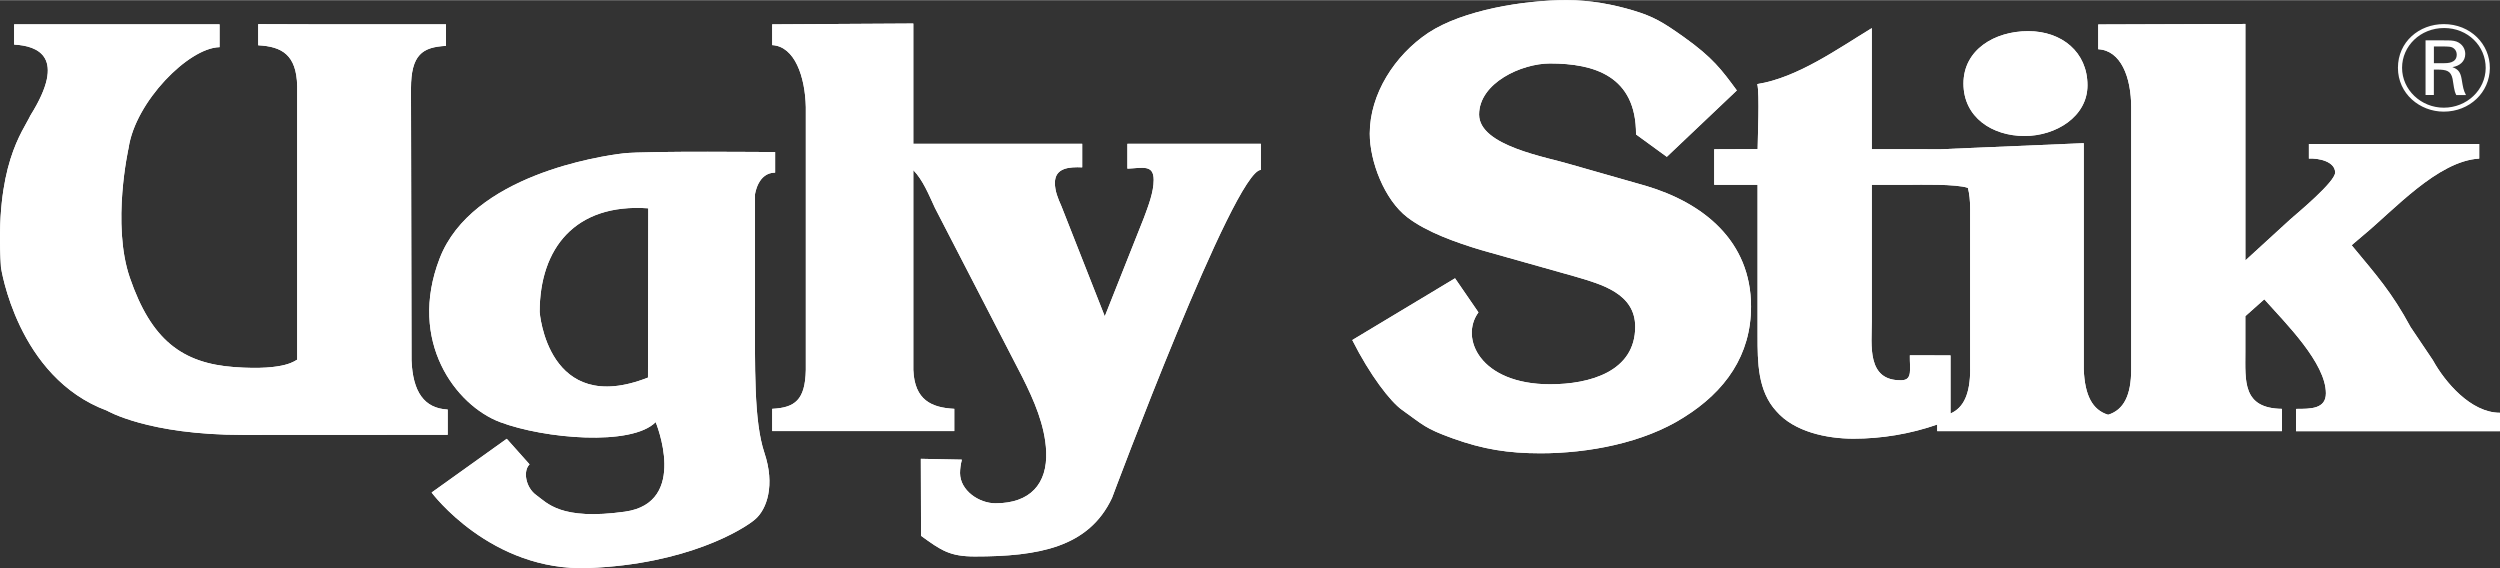 <svg height="158" viewBox="0 0 695.16 157.93" width="695" xmlns="http://www.w3.org/2000/svg"><rect x="0" y="0" width="695.16" height="157.93" fill="#333333" stroke="none"/><g fill="#fff"><path d="m313.49 39.94v6.9c4.24-.17 7.31-1.23 7.31 3.15 0 3.41-1.52 7.29-2.72 10.53l-10.88 27.39-12.06-30.63c-1.01-2.26-1.81-4.22-1.81-6.49 0-4.2 4.02-4.47 7.59-4.31v-6.55h-46.96v-33.44l-39.24.23v5.77c6.28.33 9.17 8.81 9.35 17.24v73.07c-.17 8.43-3.06 10.51-9.35 10.83v6.19h50.63v-6.19c-6.3-.32-11.05-2.4-11.39-10.83v-55.55c2.73 2.82 4.35 6.95 6.02 10.52l24.28 47c3.24 6.47 6.33 13.45 6.65 20.74.36 8.98-4.43 14.39-14.11 14.39-4.58 0-9.85-3.57-9.85-8.41 0-1.15.17-2.44.51-3.73l-11.41-.23.06 21.41c5.59 4.05 7.98 5.74 14.94 5.74 17.68 0 31.7-2.5 38.16-16.28 0 0 33.98-91.11 41.39-91.21v-7.26h-37.1zm150 3.62-8.57-6.24c.06-16.23-11.61-19.73-23.92-19.73-7.95 0-19.72 5.44-19.72 14.21s19.02 11.86 25.56 13.89l20.69 5.9c16.09 4.73 29.37 15.36 29.37 33.59 0 13.49-7.11 23.61-18.75 30.85-11.15 7.09-26.53 9.96-39.79 9.96-9.03 0-15.99-1.12-24.38-4.14-7.85-2.81-8.33-3.83-14.11-7.92-3.26-2.3-8.95-9.69-13.85-19.43l28.57-17.17 6.51 9.47c-5.23 7.11.39 20 19.93 20 10.97 0 23.66-3.5 23.66-15.99 0-9.28-9.36-11.81-16.81-14l-26.05-7.34c-6.72-2.03-15.03-4.9-20.51-9.11-6.38-4.9-10.44-15.5-10.44-23.26 0-10.96 6.9-21.76 16.26-28.01 9.73-6.41 26.79-9.11 38.48-9.11 6.73 0 13.11 1.25 18.59 2.9 5.6 1.69 8.18 3.23 14.05 7.4 8 5.71 10.44 9.04 14.69 14.81l-19.46 18.45zm99.47-5.8c8.66 0 17.49-5.34 17.49-14.1 0-9.22-7.13-15.05-16.48-15.05s-18 5.18-18 14.57 7.99 14.58 16.99 14.58z"/><path d="m676.58 100.23-6.28-9.33c-5.25-9.71-9.43-14.35-16.4-22.77l3.06-2.6c8.66-7.12 20.89-20.85 32.42-21.49v-4.06h-47.36v4.06c2.71-.16 7.3.8 7.3 3.89 0 2.58-10.36 11.16-12.4 12.95l-12.56 11.49v-65.76l-40.92.14v6.89c6.28.31 9.17 7.73 9.17 16.15v72.87c0 7.2-2.07 11.28-6.42 12.62-4.39-1.34-6.49-5.42-6.77-12.62v-62.9l-39.83 1.69c-1.85 0-3.45-.01-6.21-.01h-12.9v-33.67c-9.35 5.68-20.64 13.78-31.84 15.56.69 2.74.1 15.15.1 18.07l-12.08.05v9.88h12.06v42.1c0 7.12 0 15.22 5.25 20.89 4.92 5.67 13.94 7.61 21.41 7.61 7.85 0 15.82-1.33 23.29-3.93v1.83h95.86v-6.19c-11.03-.15-10.18-7.73-10.18-15.83v-9.95l5.27-4.69c5.93 6.64 17.13 17.72 17.13 26.14 0 4.38-4.24 4.34-8.31 4.34v6.19h56.71v-5.11c-8.16 0-15.35-8.66-18.58-14.49zm-128.74 2.43c0 6.66-1.75 10.66-5.47 12.27v-16.16l-11.31-.02c-.06 3.88.81 6.84-2.26 6.93-9.84.28-8.32-9.82-8.32-16.46v-37.89h10.68c2.22 0 12.97-.28 16.05.87.42 1.65.62 3.55.62 5.77v44.69zm-480.27 18.22 56.92-.03v-7.02c-6.54-.33-9.7-4.9-10.06-13.67l-.15-75.58c0-9.44 3.19-11.54 9.73-11.88v-5.99h-36.47l-15.74-.05v5.88c6.55.34 10.66 2.6 10.84 11.36v76.07c-.37 0-2.89 3.12-17.43 2.06-14.55-1.07-23.13-7.48-29.12-24.91-5.09-14.89-.33-36.04-.33-36.04 1.87-12.81 16.64-27.85 25.29-28.02v-6.35h-57.12v5.63c6.55.35 14.78 3.33 4.53 19.71-2.07 4.44-10.01 13.83-8.19 42.23 0 0 4.48 30.6 29.48 39.85 0 0 11.33 6.75 37.82 6.75z"/><path d="m215.54 47.94c-4.85 0-5.6 6.06-5.6 6.06v30.95c0 17.08-.36 32.03 2.62 40.93 2.98 8.89.74 15.65-2.62 18.5-3.34 2.85-19.02 12.45-46.26 13.51-27.25 1.07-43.66-20.99-43.66-20.99l20.89-14.94 6.34 7.11c-1.86 1.79-1.12 6.41 1.87 8.55 2.99 2.13 6.71 7.11 24.62 4.61 17.91-2.49 8.58-24.91 8.58-24.91-6.7 6.76-30.95 4.63-43.27 0-12.3-4.63-25.74-22.42-16.78-45.55 8.95-23.13 44.77-28.45 51.12-29.18 6.33-.71 42.15-.35 42.15-.35v5.69zm-35.36 57 .08-47.07c-20.39-1.45-30.2 11.19-30.2 28.84 0 0 2.14 29.26 30.12 18.23z"/><path d="m313.49 39.94v6.9c4.24-.17 7.31-1.23 7.31 3.15 0 3.41-1.52 7.29-2.72 10.53l-10.88 27.39-12.06-30.63c-1.01-2.26-1.81-4.22-1.81-6.49 0-4.2 4.02-4.47 7.59-4.31v-6.55h-46.96v-33.44l-39.24.23v5.77c6.28.33 9.17 8.81 9.35 17.24v73.07c-.17 8.43-3.06 10.51-9.35 10.83v6.19h50.63v-6.19c-6.3-.32-11.05-2.4-11.39-10.83v-55.55c2.73 2.82 4.35 6.95 6.02 10.52l24.28 47c3.24 6.47 6.33 13.45 6.65 20.74.36 8.98-4.43 14.39-14.11 14.39-4.58 0-9.85-3.57-9.85-8.41 0-1.15.17-2.44.51-3.73l-11.41-.23.06 21.41c5.59 4.05 7.98 5.74 14.94 5.74 17.68 0 31.7-2.5 38.16-16.28 0 0 33.98-91.11 41.39-91.21v-7.26h-37.1zm150 3.62-8.57-6.24c.06-16.23-11.61-19.73-23.92-19.73-7.95 0-19.72 5.44-19.72 14.21s19.02 11.86 25.56 13.89l20.69 5.9c16.09 4.73 29.37 15.36 29.37 33.59 0 13.49-7.11 23.61-18.75 30.85-11.15 7.09-26.53 9.96-39.79 9.96-9.03 0-15.99-1.12-24.38-4.14-7.85-2.81-8.33-3.83-14.11-7.92-3.26-2.3-8.95-9.69-13.85-19.43l28.57-17.17 6.51 9.47c-5.23 7.11.39 20 19.93 20 10.97 0 23.66-3.5 23.66-15.99 0-9.28-9.36-11.81-16.81-14l-26.05-7.34c-6.72-2.03-15.03-4.9-20.51-9.11-6.38-4.9-10.44-15.5-10.44-23.26 0-10.96 6.9-21.76 16.26-28.01 9.73-6.41 26.79-9.11 38.48-9.11 6.73 0 13.11 1.25 18.59 2.9 5.6 1.69 8.18 3.23 14.05 7.4 8 5.71 10.44 9.04 14.69 14.81l-19.46 18.45zm99.47-5.8c8.66 0 17.49-5.34 17.49-14.1 0-9.22-7.13-15.05-16.48-15.05s-18 5.18-18 14.57 7.99 14.58 16.99 14.58z"/><path d="m676.58 100.23-6.28-9.33c-5.25-9.71-9.43-14.35-16.4-22.77l3.06-2.6c8.66-7.12 20.89-20.85 32.42-21.49v-4.06h-47.36v4.06c2.71-.16 7.3.8 7.3 3.89 0 2.58-10.36 11.16-12.4 12.95l-12.56 11.49v-65.76l-40.92.14v6.89c6.28.31 9.17 7.73 9.17 16.15v72.87c0 7.2-2.07 11.28-6.42 12.62-4.39-1.34-6.49-5.42-6.77-12.62v-62.9l-39.83 1.69c-1.85 0-3.45-.01-6.21-.01h-12.9v-33.67c-9.35 5.68-20.64 13.78-31.84 15.56.69 2.74.1 15.15.1 18.07l-12.08.05v9.88h12.06v42.1c0 7.12 0 15.22 5.25 20.89 4.92 5.67 13.94 7.61 21.41 7.61 7.85 0 15.82-1.33 23.29-3.93v1.83h95.86v-6.19c-11.03-.15-10.18-7.73-10.18-15.83v-9.95l5.27-4.69c5.93 6.64 17.13 17.72 17.13 26.14 0 4.38-4.24 4.34-8.31 4.34v6.19h56.71v-5.11c-8.16 0-15.35-8.66-18.58-14.49zm-128.74 2.43c0 6.66-1.75 10.66-5.47 12.27v-16.16l-11.31-.02c-.06 3.88.81 6.84-2.26 6.93-9.84.28-8.32-9.82-8.32-16.46v-37.89h10.68c2.22 0 12.97-.28 16.05.87.42 1.65.62 3.55.62 5.77v44.69zm-480.27 18.22 56.92-.03v-7.02c-6.54-.33-9.7-4.9-10.06-13.67l-.15-75.58c0-9.44 3.19-11.54 9.73-11.88v-5.99h-36.47l-15.74-.05v5.88c6.55.34 10.66 2.6 10.84 11.36v76.07c-.37 0-2.89 3.12-17.43 2.06-14.55-1.07-23.13-7.48-29.12-24.91-5.09-14.89-.33-36.04-.33-36.04 1.87-12.81 16.64-27.85 25.29-28.02v-6.35h-57.12v5.63c6.55.35 14.78 3.33 4.53 19.71-2.07 4.44-10.01 13.83-8.19 42.23 0 0 4.48 30.6 29.48 39.85 0 0 11.33 6.75 37.82 6.75z"/><path d="m215.54 47.94c-4.85 0-5.6 6.06-5.6 6.06v30.95c0 17.08-.36 32.03 2.62 40.93 2.98 8.89.74 15.65-2.62 18.5-3.34 2.85-19.02 12.45-46.26 13.51-27.25 1.07-43.66-20.99-43.66-20.99l20.89-14.94 6.34 7.11c-1.86 1.79-1.12 6.41 1.87 8.55 2.99 2.13 6.71 7.11 24.62 4.61 17.91-2.49 8.58-24.91 8.58-24.91-6.7 6.76-30.95 4.63-43.27 0-12.3-4.63-25.74-22.42-16.78-45.55 8.95-23.13 44.77-28.45 51.12-29.18 6.33-.71 42.15-.35 42.15-.35v5.69zm-35.36 57 .08-47.07c-20.39-1.45-30.2 11.19-30.2 28.84 0 0 2.14 29.26 30.12 18.23zm499.16-93.77c1.86 0 2.76 0 3.72.33 1.63.63 2.44 2.02 2.44 3.45 0 2.12-1.61 3.36-3.58 3.66 1.72.62 2.26 1.51 2.58 3.36.37 2.22.47 3.03 1.2 4.41h-2.7c-.35-.69-.52-1.37-.64-2.09-.07-.34-.33-2.05-.39-2.43-.47-2.25-1.76-2.53-4.06-2.56h-1.14v7.07h-2.31v-15.2h4.9zm-2.55 6.35h2.68c1.01 0 3.66.02 3.66-2.39 0-.67-.28-1.31-.76-1.68-.67-.58-1.47-.58-3.41-.58h-2.18v4.65zm2.72 13.47c-6.63 0-12.73-4.96-12.73-12.18s5.88-12.16 12.76-12.16c7.39 0 12.84 5.57 12.8 12.23-.04 6.73-5.6 12.11-12.83 12.11zm.11-23.25c-6.6 0-11.69 4.99-11.69 11.07s5.23 11.08 11.6 11.08 11.61-4.89 11.65-11.03c.03-6.09-4.94-11.12-11.57-11.12z"/></g></svg>